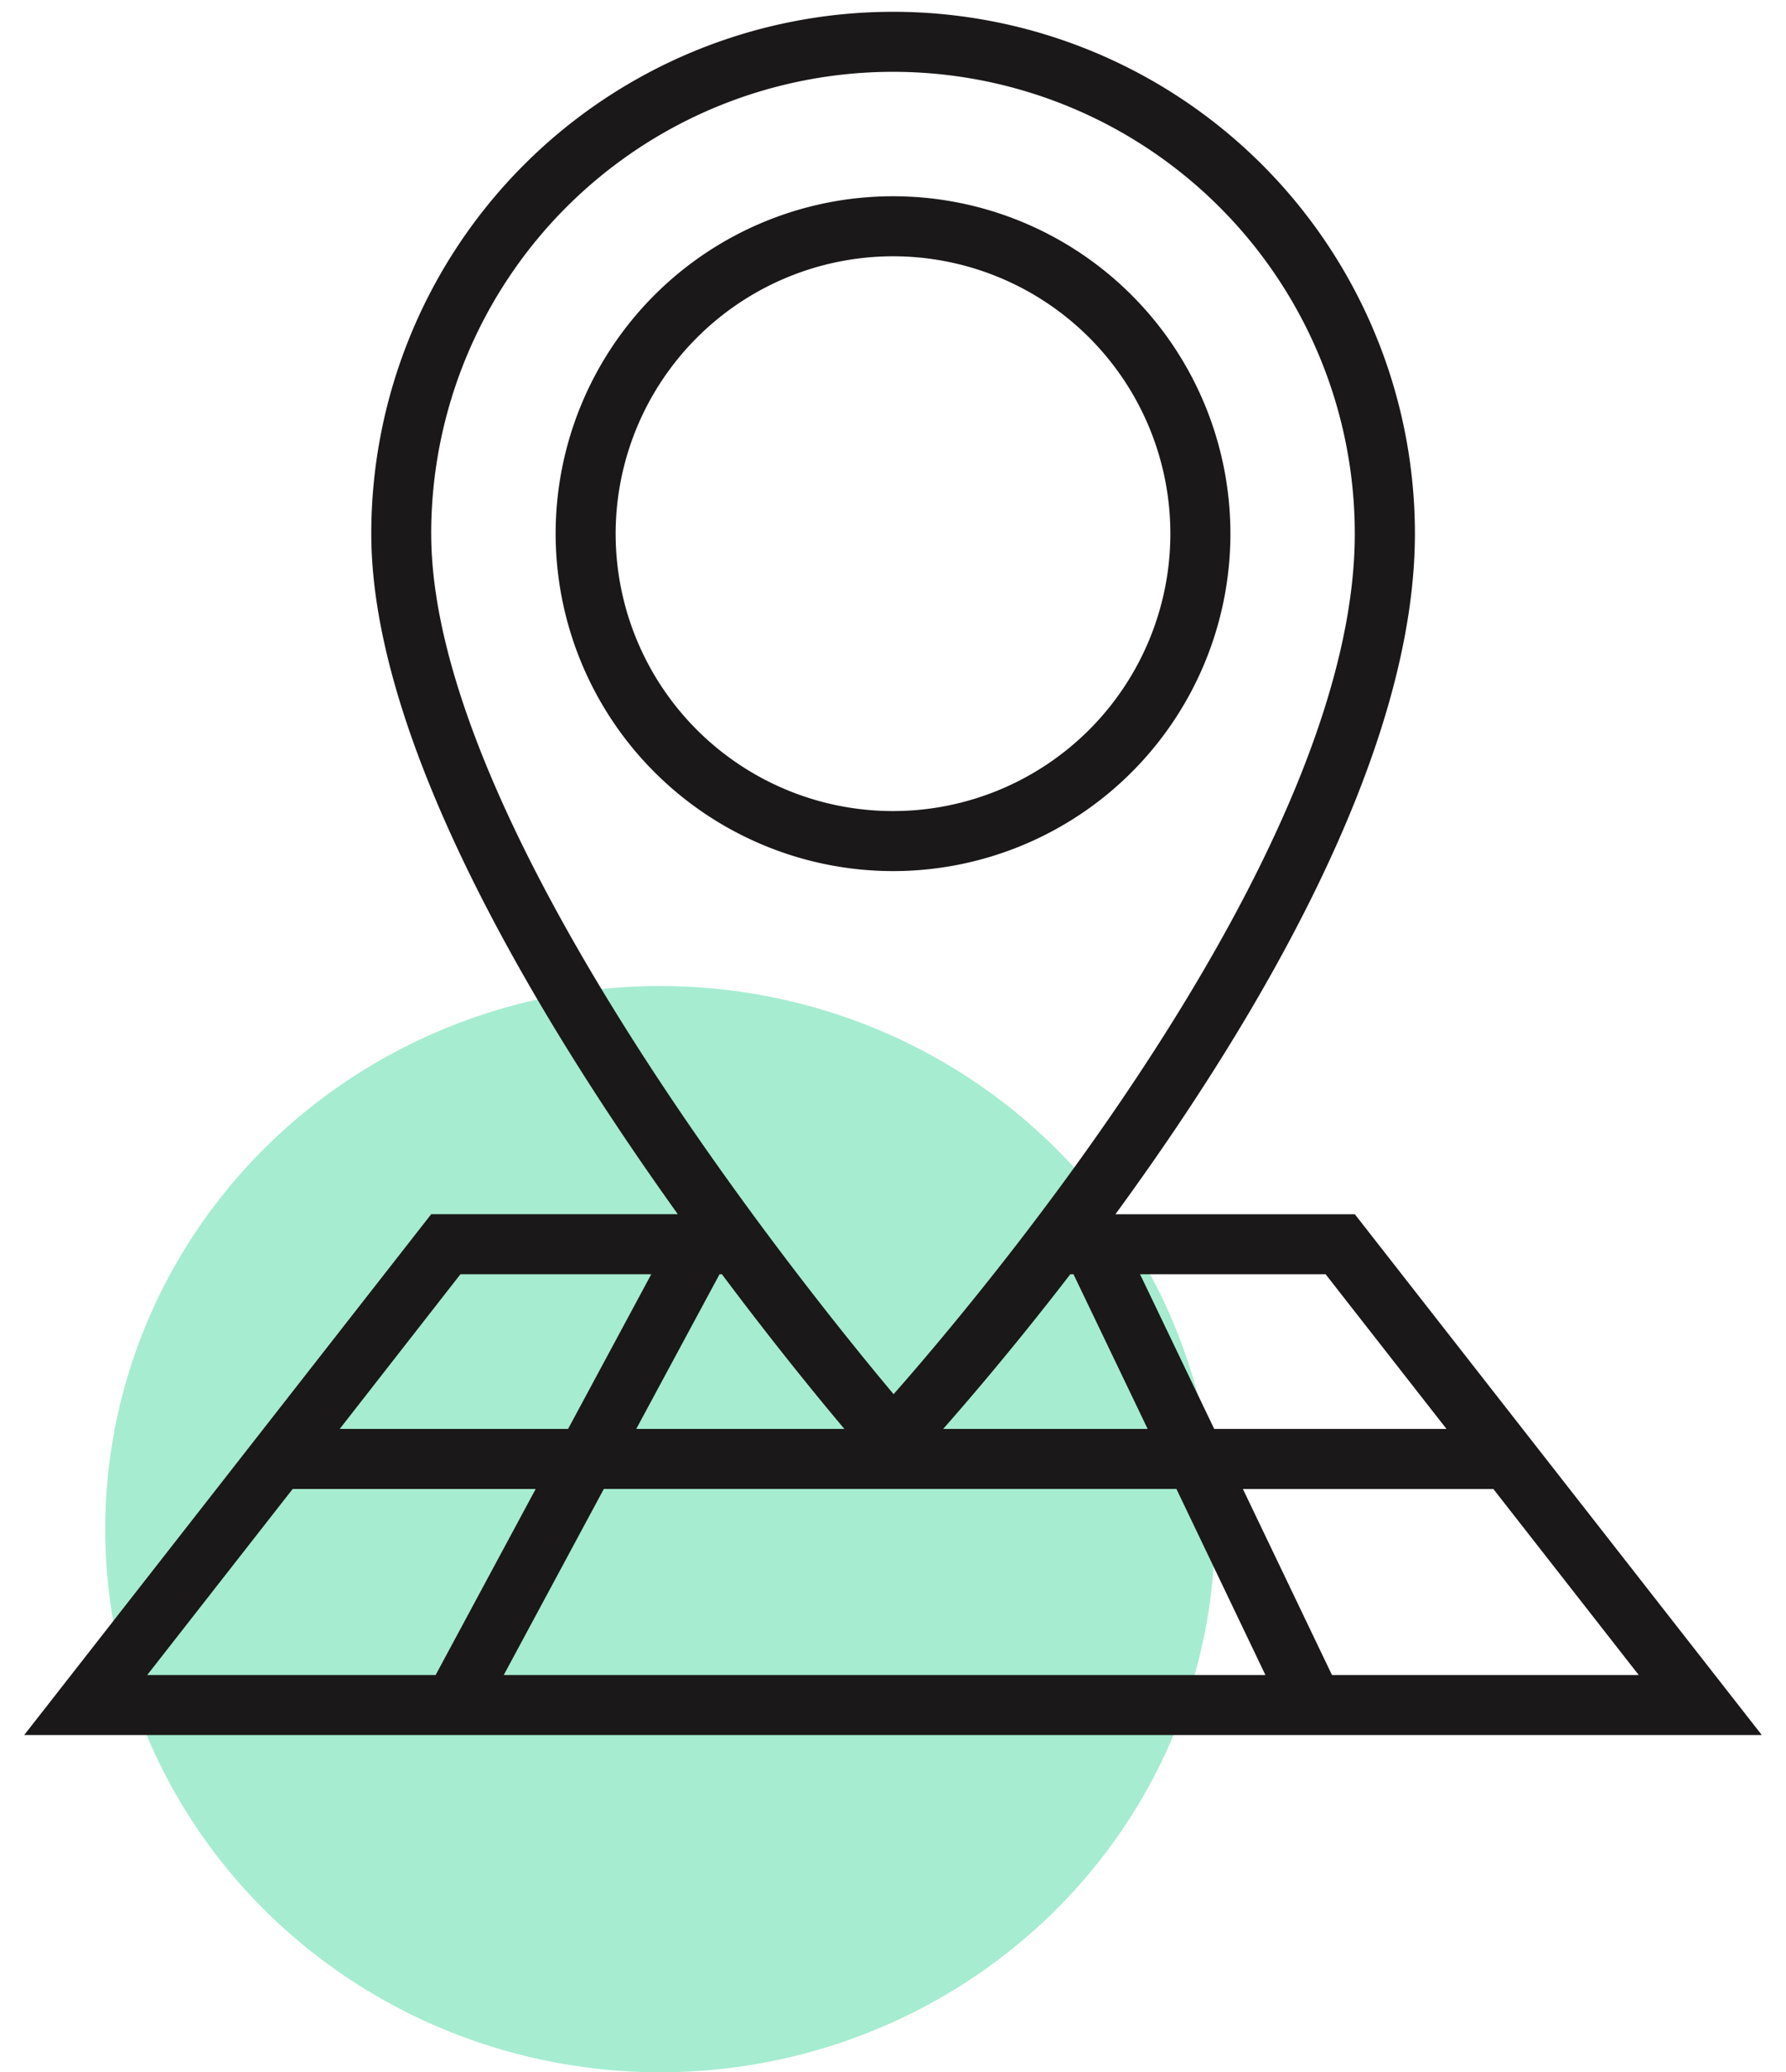 <?xml version="1.0" encoding="UTF-8"?> <svg xmlns="http://www.w3.org/2000/svg" width="75.642" height="87.756" viewBox="0 0 75.642 87.756"><g id="Group_430" data-name="Group 430" transform="translate(-357.514 -2443.244)"><ellipse id="Ellipse_37" data-name="Ellipse 37" cx="23.5" cy="23" rx="23.5" ry="23" transform="translate(361.971 2485)" fill="#38d699" opacity="0.446"></ellipse><path id="Union_2" data-name="Union 2" d="M56.606,72.975H0L17.237,50.919H27.683C21.724,42.6,14.7,30.92,14.7,22.1a22.1,22.1,0,0,1,44.2,0c0,9.428-6.789,20.756-12.684,28.82H56.355L73.592,72.975Zm-1.218-2.541H68.38l-6.158-7.879H51.615Zm-35.078,0H52.569L48.8,62.554H24.549Zm-15.1,0H17.425l4.238-7.879H11.37ZM50.4,60.012h9.838l-5.12-6.551H47.259Zm-11.478,0h8.659L44.44,53.461h-.134C42.07,56.365,40.112,58.661,38.92,60.012Zm-13,0h8.815c-1.135-1.348-3.017-3.65-5.187-6.551h-.1Zm-12.559,0h9.672l3.523-6.551H18.476ZM17.238,22.1c0,12.285,15.574,31.658,19.583,36.441,4.045-4.595,19.533-23.07,19.533-36.441a19.558,19.558,0,0,0-39.117,0Zm5.27,0A14.289,14.289,0,1,1,36.8,36.389,14.3,14.3,0,0,1,22.508,22.1Zm2.541,0A11.747,11.747,0,1,0,36.8,10.353,11.761,11.761,0,0,0,25.049,22.1Z" transform="translate(358.539 2443.744)" fill="#1a1818" stroke="rgba(0,0,0,0)" stroke-width="1"></path></g></svg> 
